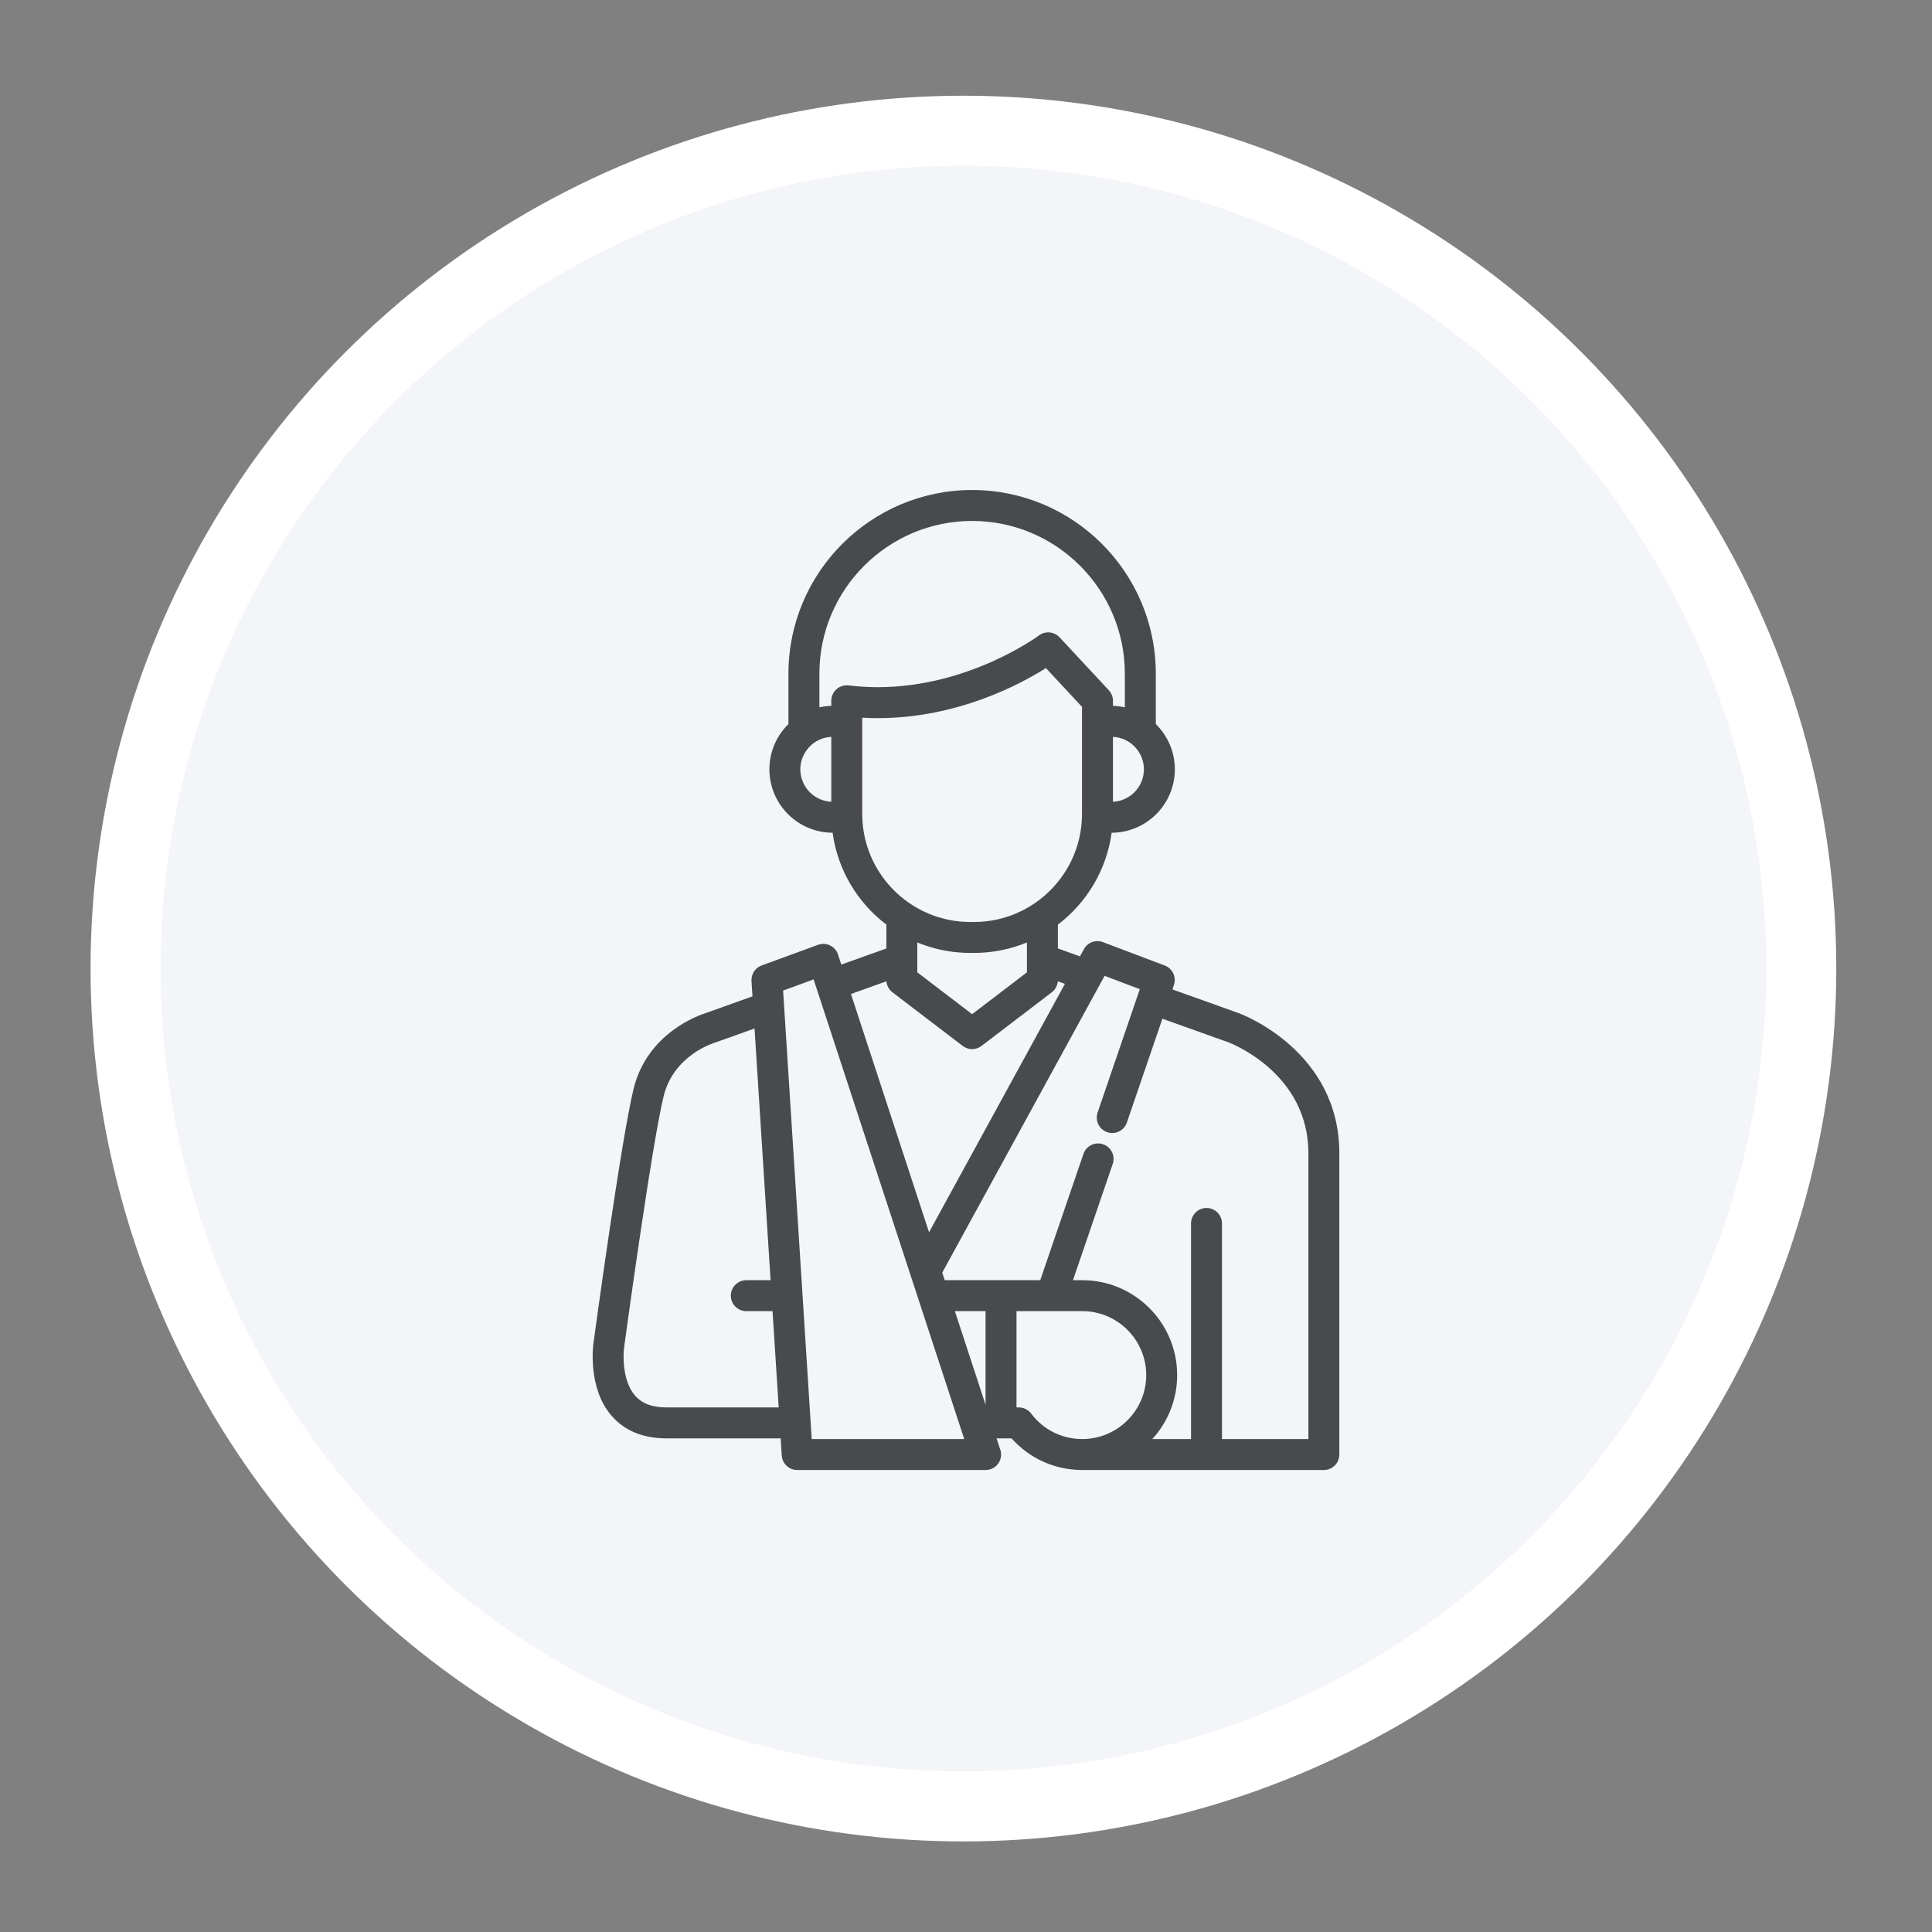 <?xml version="1.0" encoding="utf-8"?>
<svg xmlns="http://www.w3.org/2000/svg" fill="none" height="138" viewBox="0 0 138 138" width="138">
<rect x="0" y="0" width="138" height="138" fill="#808080" stroke="none"/>
<circle cx="68.816" cy="69.184" fill="#F3F5F8" r="59.847" stroke="white" stroke-width="5"/>
<g clip-path="url(#clip0_474_2)">
<path d="M88.496 72.373L83.744 70.673L83.852 70.357C84.045 69.793 83.755 69.177 83.197 68.966L78.783 67.295C78.268 67.1 77.687 67.314 77.422 67.798L77.141 68.311L75.563 67.747V66.045C77.613 64.487 79.04 62.152 79.403 59.482C81.894 59.473 83.918 57.444 83.918 54.951C83.918 53.686 83.396 52.541 82.557 51.718V48.12C82.557 40.886 76.671 35 69.437 35C62.203 35 56.317 40.886 56.317 48.12V51.718C55.478 52.541 54.957 53.686 54.957 54.951C54.957 57.444 56.981 59.473 59.472 59.482C59.835 62.152 61.262 64.487 63.312 66.045V67.748L60.094 68.899L59.86 68.182C59.767 67.897 59.562 67.663 59.292 67.532C59.022 67.401 58.711 67.385 58.43 67.488L54.402 68.962C53.942 69.13 53.647 69.581 53.678 70.07L53.748 71.169L50.407 72.364C49.946 72.507 46.241 73.768 45.259 77.762C44.371 81.374 42.468 95.359 42.389 95.946C42.37 96.076 41.959 99.139 43.684 101.127C44.614 102.198 45.934 102.741 47.609 102.741H55.762L55.84 103.965C55.877 104.547 56.36 105 56.943 105H70.398C70.399 105 70.4 105 70.401 105C71.012 105 71.507 104.505 71.507 103.895C71.507 103.745 71.477 103.603 71.423 103.473L71.183 102.741H72.254C73.54 104.182 75.349 105 77.304 105H94.562C95.172 105 95.667 104.505 95.667 103.895V82.379C95.667 75.111 88.8 72.486 88.496 72.373ZM47.609 100.53C46.592 100.53 45.856 100.253 45.359 99.684C44.474 98.672 44.495 96.864 44.578 96.25C44.598 96.106 46.545 81.788 47.405 78.289C48.12 75.383 50.943 74.511 51.058 74.476C51.081 74.47 51.103 74.463 51.126 74.455L53.895 73.464L55.041 91.442H53.308C52.697 91.442 52.202 91.937 52.202 92.547C52.202 93.158 52.697 93.653 53.308 93.653H55.182L55.621 100.53H47.609ZM80.38 52.855C80.432 52.88 80.483 52.907 80.533 52.935C80.546 52.943 80.559 52.95 80.572 52.958C80.62 52.986 80.665 53.016 80.71 53.047C80.723 53.056 80.736 53.065 80.749 53.074C81.329 53.497 81.707 54.181 81.707 54.951C81.707 56.194 80.725 57.212 79.497 57.27V52.635C79.507 52.635 79.518 52.635 79.529 52.636C79.582 52.639 79.634 52.644 79.686 52.651C79.703 52.653 79.72 52.655 79.737 52.657C79.88 52.679 80.02 52.714 80.154 52.761C80.158 52.762 80.162 52.764 80.166 52.765C80.228 52.788 80.289 52.812 80.348 52.839C80.359 52.845 80.369 52.85 80.38 52.855ZM59.378 57.27C58.149 57.212 57.167 56.194 57.167 54.951C57.167 54.18 57.546 53.496 58.126 53.074C58.139 53.065 58.151 53.056 58.164 53.048C58.209 53.016 58.255 52.986 58.302 52.958C58.315 52.95 58.328 52.942 58.342 52.935C58.391 52.907 58.442 52.88 58.494 52.855C58.505 52.85 58.516 52.844 58.527 52.84C58.586 52.812 58.646 52.788 58.708 52.766C58.712 52.764 58.717 52.762 58.721 52.761C58.855 52.714 58.995 52.679 59.138 52.657C59.155 52.655 59.172 52.653 59.189 52.651C59.241 52.644 59.293 52.639 59.346 52.636C59.357 52.635 59.367 52.635 59.378 52.635V57.27H59.378ZM59.75 49.229C59.513 49.439 59.378 49.74 59.378 50.056V50.421C59.355 50.421 59.331 50.423 59.308 50.424C59.277 50.425 59.247 50.427 59.217 50.428C59.169 50.431 59.12 50.435 59.072 50.44C59.048 50.442 59.025 50.444 59.001 50.446C58.942 50.453 58.884 50.46 58.826 50.469C58.814 50.47 58.801 50.472 58.789 50.474C58.701 50.487 58.614 50.502 58.528 50.521V48.12C58.528 42.104 63.422 37.211 69.437 37.211C75.453 37.211 80.346 42.105 80.346 48.12V50.521C80.26 50.502 80.173 50.487 80.086 50.474C80.073 50.472 80.061 50.47 80.048 50.468C79.99 50.46 79.932 50.453 79.873 50.446C79.85 50.444 79.826 50.442 79.802 50.439C79.754 50.435 79.706 50.431 79.658 50.428C79.627 50.426 79.597 50.425 79.566 50.424C79.543 50.423 79.52 50.421 79.496 50.421V50.056C79.496 49.776 79.391 49.508 79.201 49.303L75.682 45.521C75.513 45.34 75.296 45.227 75.068 45.186C74.775 45.134 74.462 45.2 74.207 45.391C74.158 45.428 69.213 49.084 62.7 49.084C62.002 49.084 61.301 49.042 60.616 48.959C60.302 48.921 59.987 49.019 59.75 49.229ZM61.588 58.136V51.672V51.264C61.958 51.285 62.329 51.295 62.699 51.295C68.404 51.295 72.916 48.856 74.708 47.72L77.286 50.491V51.672V58.136C77.286 61.46 75.174 64.301 72.22 65.386C72.218 65.387 72.215 65.388 72.213 65.389C71.978 65.475 71.737 65.55 71.493 65.613C71.492 65.613 71.492 65.613 71.491 65.613C71.38 65.642 71.267 65.668 71.154 65.691C71.13 65.696 71.106 65.701 71.082 65.706C70.98 65.726 70.877 65.745 70.774 65.761C70.759 65.763 70.743 65.766 70.728 65.769C70.612 65.786 70.496 65.801 70.378 65.814C70.351 65.816 70.324 65.818 70.297 65.821C70.205 65.83 70.112 65.837 70.02 65.842C69.987 65.844 69.953 65.846 69.92 65.847C69.802 65.853 69.684 65.856 69.565 65.856H69.309C69.19 65.856 69.072 65.853 68.954 65.847C68.921 65.846 68.888 65.844 68.855 65.842C68.762 65.837 68.67 65.83 68.578 65.821C68.551 65.819 68.523 65.816 68.496 65.814C68.379 65.801 68.262 65.787 68.146 65.769C68.131 65.766 68.115 65.763 68.1 65.761C67.997 65.745 67.894 65.726 67.793 65.706C67.768 65.701 67.744 65.696 67.719 65.691C67.607 65.667 67.495 65.642 67.384 65.613C67.383 65.613 67.382 65.613 67.381 65.613C67.137 65.55 66.897 65.475 66.662 65.389C66.659 65.388 66.656 65.387 66.653 65.385C63.7 64.3 61.588 61.46 61.588 58.136ZM73.352 67.319V69.453L69.437 72.441L65.522 69.453V67.319C65.636 67.366 65.751 67.409 65.867 67.451C65.88 67.456 65.892 67.461 65.905 67.466C66.034 67.513 66.164 67.556 66.295 67.598C66.321 67.606 66.347 67.616 66.373 67.624C66.492 67.661 66.613 67.694 66.733 67.726C66.772 67.737 66.81 67.749 66.849 67.758C66.96 67.787 67.072 67.811 67.183 67.836C67.233 67.847 67.282 67.859 67.332 67.869C67.436 67.89 67.542 67.908 67.647 67.925C67.705 67.935 67.762 67.947 67.82 67.955C67.922 67.971 68.025 67.982 68.128 67.995C68.189 68.002 68.25 68.011 68.312 68.017C68.422 68.028 68.532 68.035 68.642 68.042C68.698 68.046 68.753 68.052 68.808 68.054C68.975 68.063 69.142 68.067 69.309 68.067H69.565C69.732 68.067 69.899 68.063 70.066 68.054C70.121 68.052 70.177 68.046 70.232 68.042C70.342 68.035 70.452 68.028 70.562 68.017C70.624 68.011 70.685 68.002 70.747 67.994C70.85 67.982 70.952 67.971 71.054 67.955C71.112 67.946 71.17 67.935 71.228 67.925C71.333 67.908 71.438 67.89 71.542 67.869C71.592 67.859 71.641 67.847 71.691 67.835C71.802 67.811 71.914 67.787 72.025 67.758C72.064 67.748 72.102 67.737 72.141 67.726C72.262 67.694 72.382 67.661 72.501 67.624C72.527 67.616 72.553 67.606 72.579 67.598C72.71 67.556 72.84 67.513 72.969 67.466C72.982 67.461 72.994 67.456 73.007 67.451C73.123 67.408 73.238 67.366 73.352 67.319ZM63.317 70.093C63.343 70.403 63.497 70.689 63.746 70.879L68.767 74.71C68.965 74.861 69.201 74.937 69.437 74.937C69.673 74.937 69.91 74.861 70.108 74.71L75.128 70.879C75.377 70.688 75.531 70.402 75.557 70.093L76.067 70.275L66.36 88.02L60.783 71L63.317 70.093ZM57.98 102.789L55.937 70.754L58.115 69.957L65.374 92.11L65.63 92.891C65.63 92.891 65.63 92.891 65.63 92.891L68.873 102.789H57.98ZM70.397 100.34L68.205 93.653H70.397V100.34ZM77.304 102.789C75.857 102.789 74.527 102.126 73.654 100.969C73.652 100.967 73.65 100.964 73.648 100.962C73.63 100.939 73.612 100.917 73.593 100.896C73.586 100.889 73.58 100.882 73.573 100.874C73.556 100.856 73.538 100.839 73.519 100.821C73.51 100.813 73.501 100.805 73.492 100.797C73.475 100.782 73.457 100.768 73.439 100.754C73.428 100.746 73.417 100.738 73.406 100.73C73.388 100.717 73.369 100.705 73.35 100.694C73.339 100.687 73.327 100.679 73.316 100.673C73.296 100.662 73.275 100.651 73.254 100.641C73.243 100.636 73.232 100.63 73.221 100.625C73.2 100.616 73.177 100.607 73.155 100.599C73.144 100.595 73.133 100.591 73.122 100.587C73.1 100.58 73.077 100.573 73.055 100.568C73.042 100.564 73.03 100.561 73.017 100.558C72.997 100.553 72.975 100.55 72.954 100.546C72.939 100.544 72.924 100.541 72.908 100.539C72.89 100.537 72.871 100.535 72.853 100.534C72.834 100.533 72.814 100.531 72.795 100.531C72.788 100.531 72.78 100.53 72.773 100.53H72.607V93.653H75.094H77.304C79.823 93.653 81.873 95.702 81.873 98.221C81.873 100.74 79.823 102.789 77.304 102.789ZM87.285 102.789V87.389C87.285 86.779 86.79 86.284 86.18 86.284C85.569 86.284 85.074 86.779 85.074 87.389V102.789H82.308C83.41 101.584 84.083 99.979 84.083 98.221C84.083 94.483 81.042 91.442 77.304 91.442H76.64L79.481 83.137C79.678 82.559 79.37 81.931 78.793 81.734C78.216 81.537 77.587 81.844 77.389 82.422L74.303 91.442H67.481L67.363 91.081L67.304 90.901L78.9 69.703L81.414 70.655L78.4 79.467C78.202 80.045 78.51 80.673 79.088 80.871C79.665 81.067 80.294 80.76 80.491 80.182L83.028 72.765L87.743 74.451C88.044 74.566 93.457 76.706 93.457 82.379V102.789H87.285V102.789Z" fill="#494A4B"/>
</g>
<defs>
<clipPath id="clip0_474_2">
<rect fill="white" height="70" transform="translate(34 35)" width="70"/>
</clipPath>
</defs>
</svg>